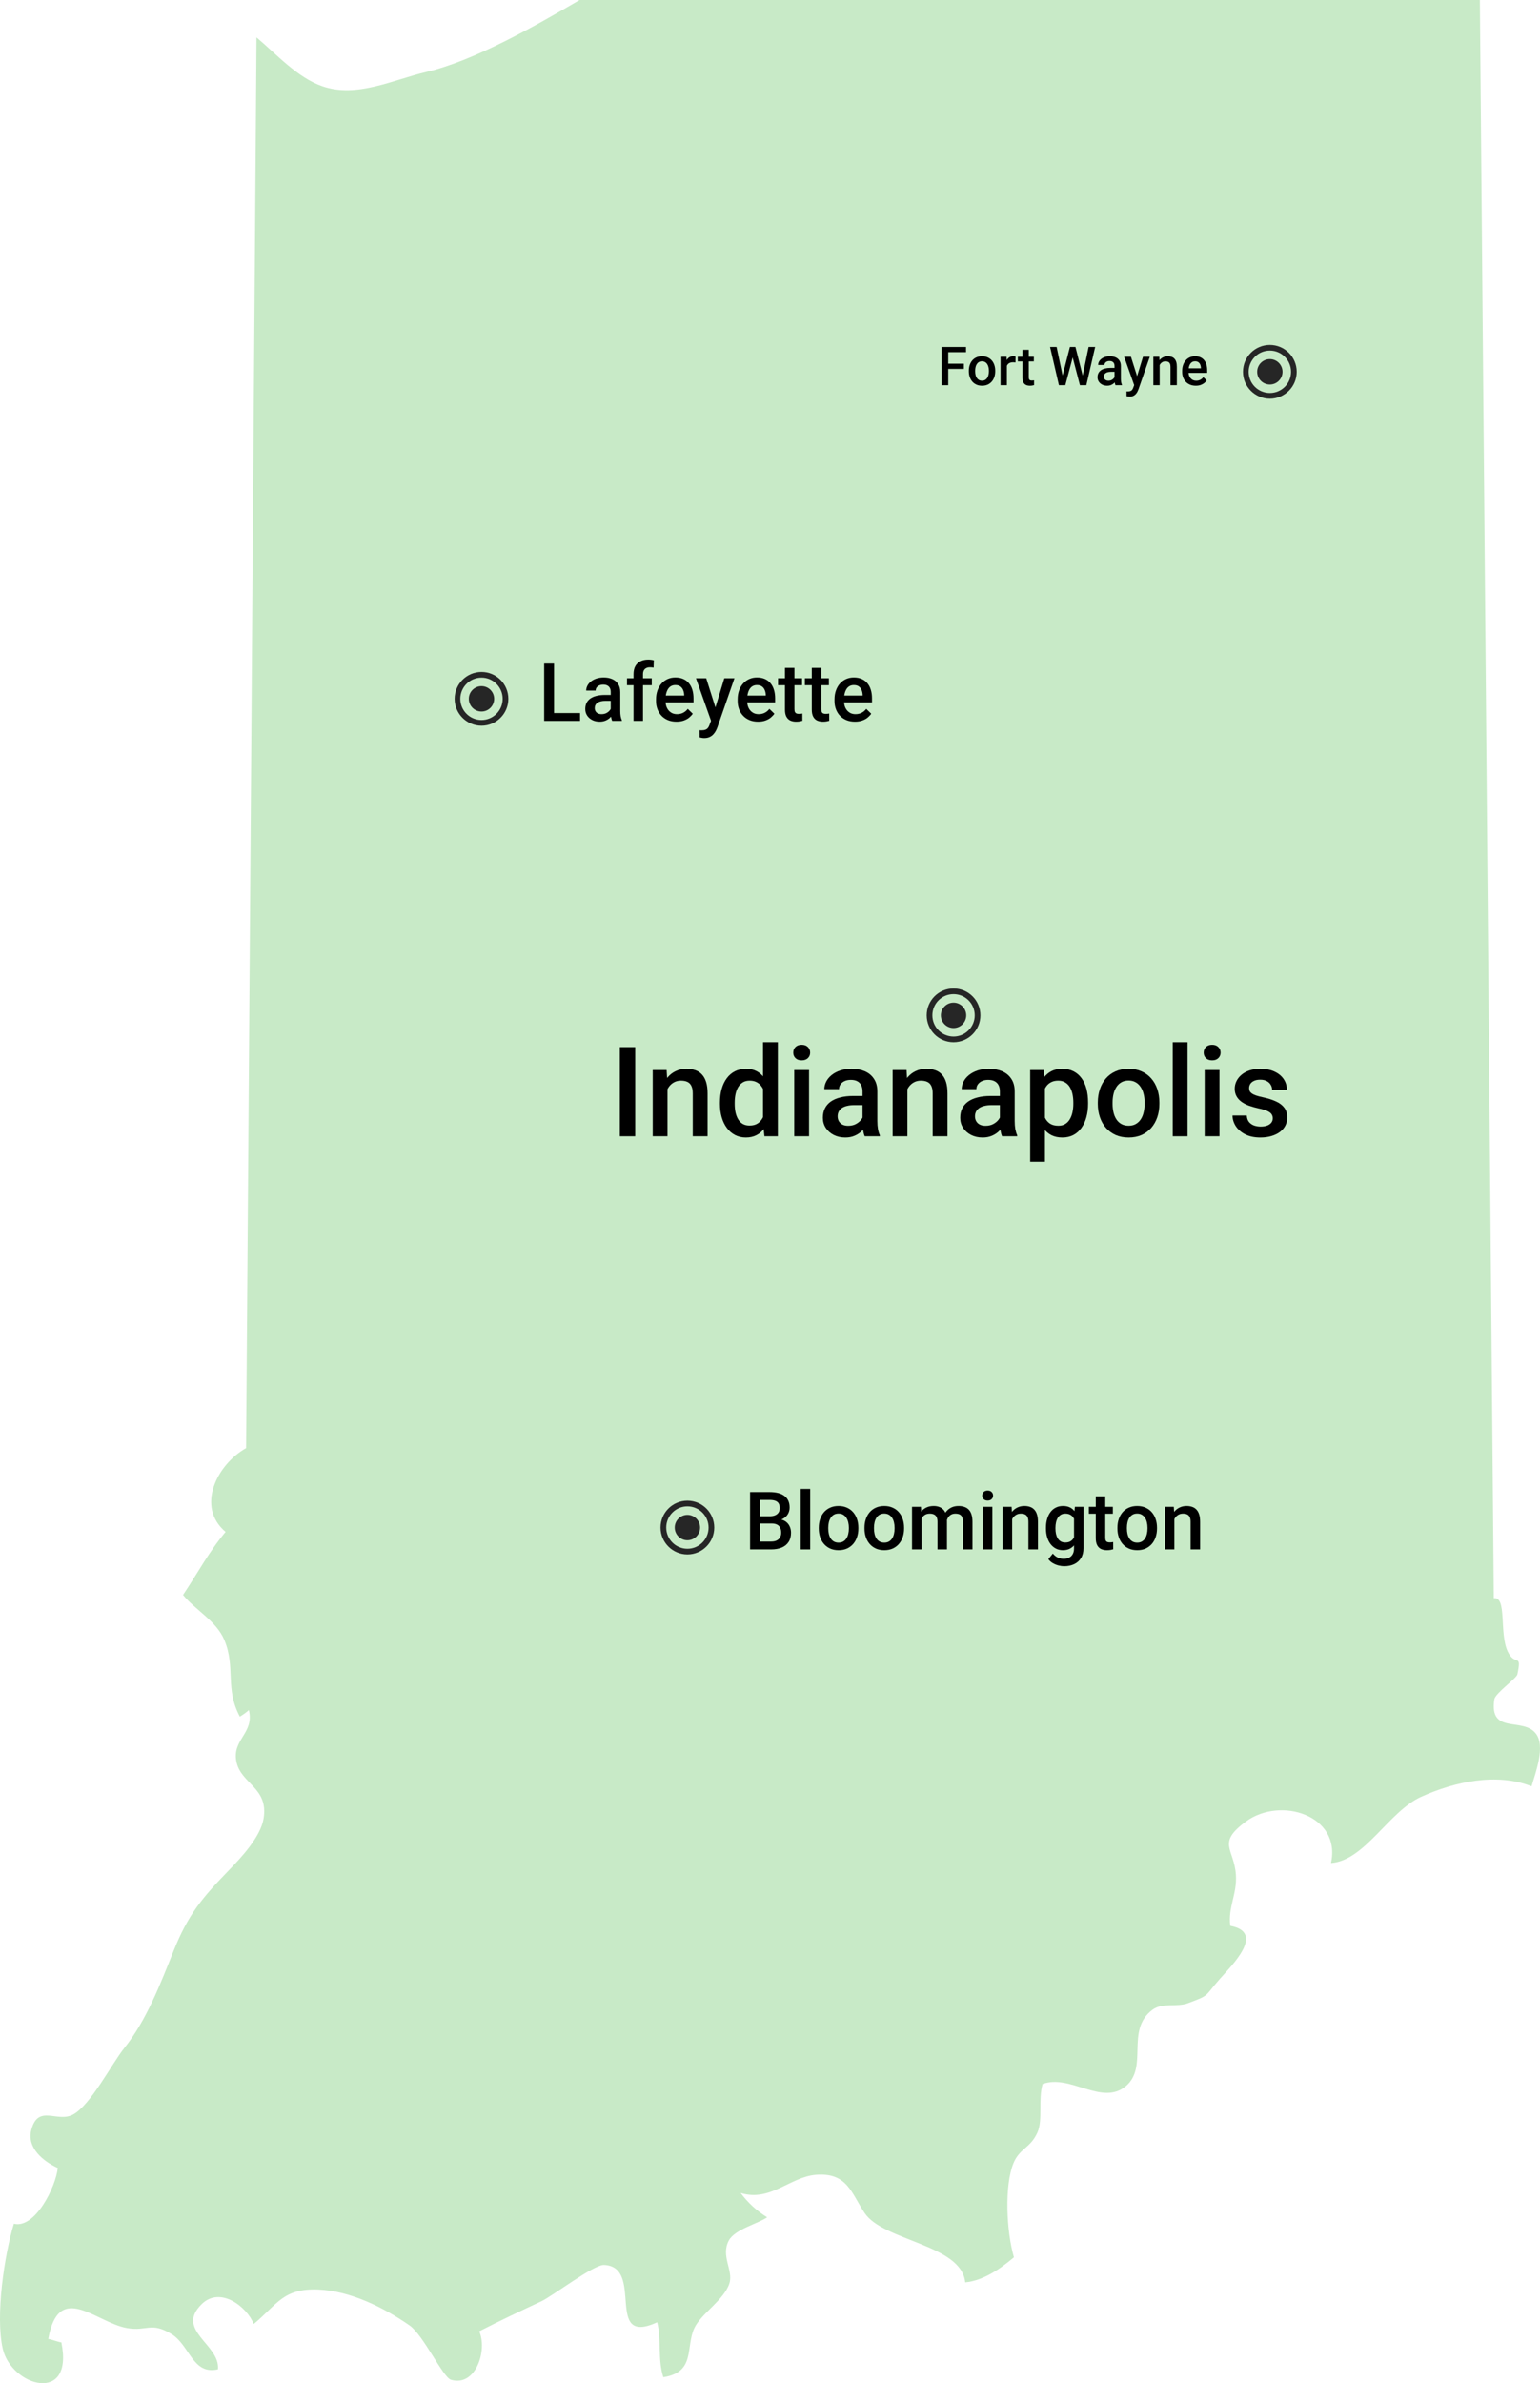 <svg width="172" height="266" viewBox="0 0 172 266" fill="none" xmlns="http://www.w3.org/2000/svg">
<g clip-path="url(#clip0_1266_1675)">
<path d="M28.648 4.173C30.902 6.068 33.204 8.66 36.006 9.629C39.857 10.964 43.944 8.888 47.589 8.038C52.949 6.798 59.816 2.874 64.732 0H165.284L166.839 178.383C168.336 178.185 167.425 182.277 168.392 184.333C169.221 186.087 169.998 184.383 169.47 186.89C169.375 187.335 167.001 188.99 166.898 189.675C166.302 193.651 170.066 191.625 171.525 193.48C172.638 194.888 171.503 197.857 171.054 199.379C167.211 197.849 162.497 198.845 158.715 200.559C155.107 202.195 152.418 207.696 148.659 207.942C149.816 202.617 143.022 200.488 139.174 203.299C135.837 205.738 137.841 206.32 138.035 209.261C138.177 211.418 137.145 212.852 137.405 214.95C141.364 215.691 137.604 219.335 136.254 220.865C134.463 222.891 135.18 222.665 132.66 223.596C131.401 224.058 129.828 223.492 128.715 224.324C125.648 226.612 128.329 230.708 125.713 232.87C123.049 235.068 119.525 231.465 116.442 232.61C115.943 234.409 116.48 236.645 115.877 237.999C115.086 239.784 113.883 239.774 113.198 241.43C112.168 243.899 112.396 249.064 113.243 251.95C111.679 253.274 109.81 254.555 107.801 254.747C107.396 250.512 98.671 250.153 96.563 246.999C95.084 244.791 94.64 242.469 91.138 242.74C88.232 242.966 86.045 245.797 82.718 244.767C83.516 245.847 84.533 246.78 85.679 247.485C84.69 248.188 82.066 248.821 81.397 250.08C80.476 251.799 81.912 253.403 81.473 254.835C80.908 256.69 78.3 258.241 77.552 259.845C76.555 261.983 77.707 264.783 74.086 265.335C73.445 263.397 73.884 261.152 73.402 259.204C67.4 261.944 72.043 253.004 67.466 252.805C66.31 252.753 61.733 256.268 60.46 256.861C58.193 257.92 55.871 259.008 53.523 260.211C54.467 262.328 53.136 266.446 50.367 265.621C49.469 265.355 47.287 260.635 45.747 259.559C42.834 257.528 39.104 255.706 35.58 255.553C31.617 255.387 30.998 257.185 28.34 259.398C27.561 257.433 24.583 255.164 22.528 257.177C19.528 260.113 24.611 261.678 24.341 264.456C21.492 265.114 21.217 261.767 19.139 260.507C16.857 259.117 16.415 260.246 14.179 259.85C10.727 259.24 6.559 254.529 5.39 261.067C5.751 261.109 6.39 261.377 6.854 261.451C8.283 268.397 1.285 266.361 0.313 262.18C-0.541 258.502 0.502 251.604 1.552 248.203C3.91 248.79 6.228 244.117 6.451 241.984C4.824 241.234 2.964 239.731 3.501 237.714C4.274 234.826 6.378 236.963 8.152 236.02C10.127 234.963 12.444 230.391 13.898 228.575C16.363 225.492 17.922 221.418 19.372 217.791C21 213.709 22.547 211.857 25.573 208.74C26.91 207.362 29.114 205.028 29.443 202.965C30.003 199.508 26.903 199.119 26.401 196.621C25.903 194.14 28.431 193.455 27.796 190.872C27.503 191.141 27.123 191.404 26.787 191.601C25.103 188.468 26.337 186.11 25.06 183.06C24.163 180.915 21.81 179.701 20.442 178.021C22.106 175.535 23.33 173.208 25.194 170.983C21.881 168.197 24.201 163.477 27.486 161.63L28.648 4.173Z" fill="#C8EAC7"/>
<path d="M78.19 170.5C78.19 171.282 77.556 171.916 76.774 171.916C75.993 171.916 75.359 171.282 75.359 170.5C75.359 169.718 75.993 169.084 76.774 169.084C77.556 169.084 78.19 169.718 78.19 170.5Z" fill="#262626"/>
<path fill-rule="evenodd" clip-rule="evenodd" d="M76.774 172.866C78.081 172.866 79.14 171.807 79.14 170.5C79.14 169.193 78.081 168.134 76.774 168.134C75.468 168.134 74.409 169.193 74.409 170.5C74.409 171.807 75.468 172.866 76.774 172.866ZM76.774 173.5C78.431 173.5 79.774 172.157 79.774 170.5C79.774 168.843 78.431 167.5 76.774 167.5C75.118 167.5 73.774 168.843 73.774 170.5C73.774 172.157 75.118 173.5 76.774 173.5Z" fill="#262626"/>
<path d="M131.161 169.197V172.937H130.102V168.182H131.099L131.161 169.197ZM130.972 170.383L130.629 170.379C130.632 170.042 130.679 169.733 130.77 169.452C130.863 169.17 130.992 168.929 131.156 168.727C131.323 168.524 131.522 168.369 131.754 168.261C131.985 168.149 132.243 168.094 132.527 168.094C132.756 168.094 132.962 168.126 133.147 168.19C133.334 168.252 133.494 168.353 133.626 168.494C133.761 168.634 133.863 168.817 133.934 169.043C134.004 169.266 134.039 169.54 134.039 169.865V172.937H132.976V169.86C132.976 169.632 132.942 169.452 132.875 169.32C132.81 169.185 132.715 169.09 132.589 169.034C132.466 168.976 132.312 168.946 132.127 168.946C131.946 168.946 131.783 168.984 131.64 169.061C131.496 169.137 131.375 169.241 131.275 169.373C131.178 169.504 131.104 169.657 131.051 169.83C130.998 170.002 130.972 170.187 130.972 170.383Z" fill="black"/>
<path d="M124.802 170.612V170.511C124.802 170.168 124.852 169.85 124.951 169.557C125.051 169.261 125.194 169.005 125.382 168.788C125.572 168.568 125.804 168.398 126.076 168.278C126.352 168.155 126.662 168.094 127.008 168.094C127.356 168.094 127.667 168.155 127.939 168.278C128.215 168.398 128.448 168.568 128.638 168.788C128.829 169.005 128.974 169.261 129.073 169.557C129.173 169.85 129.223 170.168 129.223 170.511V170.612C129.223 170.955 129.173 171.272 129.073 171.565C128.974 171.858 128.829 172.115 128.638 172.334C128.448 172.551 128.216 172.721 127.944 172.844C127.671 172.964 127.362 173.024 127.017 173.024C126.668 173.024 126.356 172.964 126.081 172.844C125.808 172.721 125.577 172.551 125.386 172.334C125.196 172.115 125.051 171.858 124.951 171.565C124.852 171.272 124.802 170.955 124.802 170.612ZM125.861 170.511V170.612C125.861 170.826 125.883 171.028 125.927 171.218C125.971 171.409 126.04 171.576 126.133 171.719C126.227 171.863 126.347 171.976 126.494 172.058C126.64 172.14 126.814 172.181 127.017 172.181C127.213 172.181 127.383 172.14 127.526 172.058C127.673 171.976 127.793 171.863 127.887 171.719C127.98 171.576 128.049 171.409 128.093 171.218C128.14 171.028 128.164 170.826 128.164 170.612V170.511C128.164 170.3 128.14 170.101 128.093 169.913C128.049 169.723 127.979 169.554 127.882 169.408C127.789 169.261 127.668 169.147 127.522 169.065C127.378 168.98 127.207 168.938 127.008 168.938C126.809 168.938 126.636 168.98 126.489 169.065C126.346 169.147 126.227 169.261 126.133 169.408C126.04 169.554 125.971 169.723 125.927 169.913C125.883 170.101 125.861 170.3 125.861 170.511Z" fill="black"/>
<path d="M124.292 168.182V168.955H121.611V168.182H124.292ZM122.385 167.017H123.444V171.623C123.444 171.769 123.464 171.882 123.505 171.961C123.549 172.037 123.609 172.088 123.686 172.115C123.762 172.141 123.851 172.154 123.954 172.154C124.027 172.154 124.097 172.15 124.165 172.141C124.232 172.132 124.286 172.124 124.327 172.115L124.332 172.923C124.244 172.95 124.141 172.973 124.024 172.994C123.91 173.014 123.778 173.024 123.628 173.024C123.385 173.024 123.17 172.982 122.982 172.897C122.795 172.809 122.648 172.667 122.543 172.471C122.438 172.274 122.385 172.014 122.385 171.688V167.017Z" fill="black"/>
<path d="M120.051 168.182H121.014V172.805C121.014 173.232 120.923 173.596 120.741 173.895C120.56 174.193 120.306 174.42 119.981 174.576C119.656 174.734 119.279 174.813 118.852 174.813C118.67 174.813 118.468 174.787 118.245 174.734C118.025 174.681 117.812 174.596 117.604 174.479C117.398 174.365 117.227 174.214 117.089 174.026L117.586 173.402C117.756 173.604 117.943 173.752 118.148 173.846C118.354 173.94 118.569 173.987 118.794 173.987C119.038 173.987 119.244 173.941 119.414 173.851C119.587 173.763 119.72 173.632 119.814 173.459C119.908 173.287 119.955 173.076 119.955 172.827V169.258L120.051 168.182ZM116.821 170.612V170.52C116.821 170.159 116.865 169.831 116.953 169.535C117.041 169.236 117.167 168.98 117.331 168.766C117.495 168.549 117.694 168.384 117.929 168.27C118.163 168.152 118.428 168.094 118.724 168.094C119.032 168.094 119.294 168.149 119.511 168.261C119.73 168.372 119.914 168.532 120.06 168.74C120.207 168.945 120.321 169.191 120.403 169.478C120.488 169.762 120.551 170.079 120.592 170.427V170.722C120.554 171.062 120.489 171.372 120.398 171.653C120.308 171.935 120.188 172.178 120.038 172.383C119.889 172.588 119.704 172.746 119.484 172.857C119.268 172.969 119.011 173.024 118.715 173.024C118.425 173.024 118.163 172.964 117.929 172.844C117.697 172.724 117.498 172.556 117.331 172.339C117.167 172.122 117.041 171.867 116.953 171.574C116.865 171.278 116.821 170.958 116.821 170.612ZM117.88 170.52V170.612C117.88 170.829 117.901 171.031 117.942 171.218C117.986 171.406 118.052 171.571 118.14 171.715C118.23 171.855 118.345 171.967 118.482 172.049C118.623 172.128 118.789 172.167 118.979 172.167C119.228 172.167 119.432 172.115 119.59 172.009C119.751 171.904 119.874 171.762 119.959 171.583C120.047 171.401 120.108 171.199 120.144 170.977V170.181C120.126 170.008 120.089 169.847 120.034 169.698C119.981 169.548 119.909 169.418 119.818 169.307C119.728 169.192 119.613 169.104 119.476 169.043C119.338 168.979 119.175 168.946 118.988 168.946C118.797 168.946 118.632 168.987 118.491 169.069C118.351 169.151 118.235 169.264 118.144 169.408C118.056 169.551 117.99 169.718 117.946 169.909C117.902 170.099 117.88 170.303 117.88 170.52Z" fill="black"/>
<path d="M113.046 169.197V172.937H111.987V168.182H112.985L113.046 169.197ZM112.857 170.383L112.515 170.379C112.518 170.042 112.564 169.733 112.655 169.452C112.749 169.17 112.878 168.929 113.042 168.727C113.209 168.524 113.408 168.369 113.64 168.261C113.871 168.149 114.129 168.094 114.413 168.094C114.642 168.094 114.848 168.126 115.033 168.19C115.22 168.252 115.38 168.353 115.512 168.494C115.646 168.634 115.749 168.817 115.819 169.043C115.89 169.266 115.925 169.54 115.925 169.865V172.937H114.861V169.86C114.861 169.632 114.828 169.452 114.76 169.32C114.696 169.185 114.601 169.09 114.475 169.034C114.352 168.976 114.198 168.946 114.013 168.946C113.832 168.946 113.669 168.984 113.525 169.061C113.382 169.137 113.26 169.241 113.161 169.373C113.064 169.504 112.989 169.657 112.937 169.83C112.884 170.002 112.857 170.187 112.857 170.383Z" fill="black"/>
<path d="M110.836 168.182V172.937H109.772V168.182H110.836ZM109.702 166.934C109.702 166.772 109.755 166.639 109.86 166.534C109.969 166.425 110.118 166.371 110.309 166.371C110.496 166.371 110.644 166.425 110.752 166.534C110.861 166.639 110.915 166.772 110.915 166.934C110.915 167.092 110.861 167.224 110.752 167.329C110.644 167.435 110.496 167.487 110.309 167.487C110.118 167.487 109.969 167.435 109.86 167.329C109.755 167.224 109.702 167.092 109.702 166.934Z" fill="black"/>
<path d="M102.921 169.148V172.937H101.862V168.182H102.86L102.921 169.148ZM102.75 170.383L102.39 170.379C102.39 170.051 102.431 169.748 102.513 169.469C102.595 169.191 102.715 168.949 102.873 168.744C103.031 168.536 103.228 168.376 103.462 168.265C103.699 168.151 103.973 168.094 104.284 168.094C104.5 168.094 104.698 168.126 104.877 168.19C105.059 168.252 105.215 168.35 105.347 168.485C105.482 168.62 105.584 168.792 105.655 169.003C105.728 169.214 105.765 169.469 105.765 169.768V172.937H104.706V169.86C104.706 169.629 104.67 169.447 104.6 169.315C104.533 169.184 104.435 169.09 104.306 169.034C104.18 168.976 104.029 168.946 103.853 168.946C103.654 168.946 103.484 168.984 103.343 169.061C103.206 169.137 103.093 169.241 103.005 169.373C102.917 169.504 102.853 169.657 102.812 169.83C102.771 170.002 102.75 170.187 102.75 170.383ZM105.699 170.102L105.202 170.212C105.202 169.925 105.242 169.654 105.321 169.399C105.403 169.141 105.521 168.916 105.677 168.722C105.835 168.526 106.03 168.372 106.261 168.261C106.493 168.149 106.758 168.094 107.057 168.094C107.3 168.094 107.517 168.127 107.707 168.195C107.9 168.259 108.064 168.362 108.199 168.502C108.334 168.643 108.437 168.826 108.507 169.052C108.577 169.274 108.612 169.544 108.612 169.86V172.937H107.549V169.856C107.549 169.616 107.514 169.43 107.443 169.298C107.376 169.166 107.279 169.075 107.153 169.025C107.027 168.973 106.876 168.946 106.701 168.946C106.537 168.946 106.392 168.977 106.266 169.039C106.143 169.097 106.039 169.181 105.954 169.289C105.869 169.395 105.804 169.516 105.76 169.654C105.719 169.792 105.699 169.941 105.699 170.102Z" fill="black"/>
<path d="M96.554 170.612V170.511C96.554 170.168 96.603 169.85 96.703 169.557C96.803 169.261 96.946 169.005 97.134 168.788C97.324 168.568 97.556 168.398 97.828 168.278C98.103 168.155 98.414 168.094 98.76 168.094C99.108 168.094 99.419 168.155 99.691 168.278C99.967 168.398 100.2 168.568 100.39 168.788C100.581 169.005 100.726 169.261 100.825 169.557C100.925 169.85 100.975 170.168 100.975 170.511V170.612C100.975 170.955 100.925 171.272 100.825 171.565C100.726 171.858 100.581 172.115 100.39 172.334C100.2 172.551 99.968 172.721 99.696 172.844C99.423 172.964 99.114 173.024 98.769 173.024C98.42 173.024 98.108 172.964 97.832 172.844C97.56 172.721 97.329 172.551 97.138 172.334C96.948 172.115 96.803 171.858 96.703 171.565C96.603 171.272 96.554 170.955 96.554 170.612ZM97.613 170.511V170.612C97.613 170.826 97.635 171.028 97.679 171.218C97.723 171.409 97.791 171.576 97.885 171.719C97.979 171.863 98.099 171.976 98.246 172.058C98.392 172.14 98.566 172.181 98.769 172.181C98.965 172.181 99.135 172.14 99.278 172.058C99.425 171.976 99.545 171.863 99.639 171.719C99.732 171.576 99.801 171.409 99.845 171.218C99.892 171.028 99.915 170.826 99.915 170.612V170.511C99.915 170.3 99.892 170.101 99.845 169.913C99.801 169.723 99.731 169.554 99.634 169.408C99.54 169.261 99.42 169.147 99.274 169.065C99.13 168.98 98.959 168.938 98.76 168.938C98.561 168.938 98.388 168.98 98.241 169.065C98.098 169.147 97.979 169.261 97.885 169.408C97.791 169.554 97.723 169.723 97.679 169.913C97.635 170.101 97.613 170.3 97.613 170.511Z" fill="black"/>
<path d="M91.447 170.612V170.511C91.447 170.168 91.497 169.85 91.597 169.557C91.696 169.261 91.84 169.005 92.027 168.788C92.218 168.568 92.449 168.398 92.722 168.278C92.997 168.155 93.308 168.094 93.653 168.094C94.002 168.094 94.312 168.155 94.585 168.278C94.86 168.398 95.093 168.568 95.284 168.788C95.474 169.005 95.619 169.261 95.719 169.557C95.818 169.85 95.868 170.168 95.868 170.511V170.612C95.868 170.955 95.818 171.272 95.719 171.565C95.619 171.858 95.474 172.115 95.284 172.334C95.093 172.551 94.862 172.721 94.589 172.844C94.317 172.964 94.008 173.024 93.662 173.024C93.314 173.024 93.001 172.964 92.726 172.844C92.454 172.721 92.222 172.551 92.032 172.334C91.841 172.115 91.696 171.858 91.597 171.565C91.497 171.272 91.447 170.955 91.447 170.612ZM92.506 170.511V170.612C92.506 170.826 92.528 171.028 92.572 171.218C92.616 171.409 92.685 171.576 92.779 171.719C92.873 171.863 92.993 171.976 93.139 172.058C93.286 172.14 93.46 172.181 93.662 172.181C93.858 172.181 94.028 172.14 94.172 172.058C94.318 171.976 94.439 171.863 94.532 171.719C94.626 171.576 94.695 171.409 94.739 171.218C94.786 171.028 94.809 170.826 94.809 170.612V170.511C94.809 170.3 94.786 170.101 94.739 169.913C94.695 169.723 94.624 169.554 94.528 169.408C94.434 169.261 94.314 169.147 94.168 169.065C94.024 168.98 93.853 168.938 93.653 168.938C93.454 168.938 93.281 168.98 93.135 169.065C92.991 169.147 92.873 169.261 92.779 169.408C92.685 169.554 92.616 169.723 92.572 169.913C92.528 170.101 92.506 170.3 92.506 170.511Z" fill="black"/>
<path d="M90.489 166.187V172.937H89.426V166.187H90.489Z" fill="black"/>
<path d="M86.174 170.045H84.543L84.535 169.241H85.959C86.199 169.241 86.402 169.206 86.569 169.135C86.739 169.062 86.868 168.958 86.956 168.823C87.044 168.686 87.088 168.52 87.088 168.327C87.088 168.113 87.047 167.938 86.965 167.804C86.883 167.669 86.757 167.571 86.587 167.509C86.42 167.448 86.206 167.417 85.945 167.417H84.877V172.937H83.774V166.538H85.945C86.297 166.538 86.61 166.572 86.886 166.639C87.164 166.707 87.4 166.812 87.593 166.956C87.79 167.096 87.938 167.275 88.037 167.492C88.14 167.708 88.191 167.966 88.191 168.265C88.191 168.529 88.128 168.771 88.002 168.99C87.876 169.207 87.69 169.384 87.444 169.522C87.198 169.66 86.892 169.742 86.525 169.768L86.174 170.045ZM86.126 172.937H84.196L84.693 172.062H86.126C86.374 172.062 86.582 172.021 86.749 171.939C86.916 171.854 87.041 171.738 87.123 171.592C87.208 171.442 87.251 171.268 87.251 171.069C87.251 170.861 87.214 170.681 87.141 170.528C87.067 170.373 86.952 170.254 86.793 170.172C86.635 170.087 86.429 170.045 86.174 170.045H84.935L84.943 169.241H86.556L86.807 169.544C87.158 169.556 87.447 169.633 87.672 169.777C87.901 169.92 88.071 170.106 88.182 170.335C88.293 170.563 88.349 170.81 88.349 171.073C88.349 171.48 88.26 171.822 88.081 172.097C87.905 172.373 87.652 172.582 87.321 172.726C86.99 172.866 86.591 172.937 86.126 172.937Z" fill="black"/>
<path d="M55.192 78C55.192 78.782 54.559 79.416 53.777 79.416C52.995 79.416 52.361 78.782 52.361 78C52.361 77.218 52.995 76.585 53.777 76.585C54.559 76.585 55.192 77.218 55.192 78Z" fill="#262626"/>
<path fill-rule="evenodd" clip-rule="evenodd" d="M53.777 80.366C55.083 80.366 56.142 79.307 56.142 78C56.142 76.693 55.083 75.634 53.777 75.634C52.47 75.634 51.411 76.693 51.411 78C51.411 79.307 52.47 80.366 53.777 80.366ZM53.777 81C55.434 81 56.777 79.657 56.777 78C56.777 76.343 55.434 75 53.777 75C52.12 75 50.777 76.343 50.777 78C50.777 79.657 52.12 81 53.777 81Z" fill="#262626"/>
<path d="M95.489 80.549C95.138 80.549 94.82 80.492 94.536 80.377C94.254 80.26 94.014 80.098 93.815 79.89C93.619 79.682 93.468 79.437 93.362 79.156C93.257 78.874 93.204 78.571 93.204 78.246V78.07C93.204 77.698 93.258 77.361 93.367 77.06C93.475 76.758 93.626 76.5 93.819 76.286C94.013 76.069 94.241 75.904 94.505 75.79C94.769 75.675 95.054 75.618 95.362 75.618C95.702 75.618 95.999 75.675 96.254 75.79C96.509 75.904 96.72 76.065 96.887 76.273C97.057 76.478 97.183 76.723 97.265 77.007C97.35 77.291 97.392 77.605 97.392 77.947V78.4H93.718V77.64H96.346V77.556C96.34 77.366 96.302 77.187 96.232 77.02C96.165 76.853 96.061 76.718 95.92 76.616C95.779 76.513 95.592 76.462 95.357 76.462C95.182 76.462 95.025 76.5 94.887 76.576C94.752 76.649 94.64 76.756 94.549 76.897C94.458 77.038 94.388 77.207 94.338 77.407C94.291 77.603 94.267 77.824 94.267 78.07V78.246C94.267 78.454 94.295 78.647 94.351 78.826C94.41 79.002 94.495 79.156 94.606 79.288C94.717 79.419 94.852 79.523 95.01 79.6C95.168 79.673 95.349 79.71 95.551 79.71C95.806 79.71 96.033 79.658 96.232 79.556C96.431 79.453 96.604 79.308 96.75 79.121L97.308 79.661C97.206 79.811 97.073 79.954 96.909 80.092C96.745 80.227 96.544 80.336 96.307 80.421C96.072 80.506 95.8 80.549 95.489 80.549Z" fill="black"/>
<path d="M92.576 75.706V76.48H89.895V75.706H92.576ZM90.668 74.541H91.728V79.147C91.728 79.293 91.748 79.406 91.789 79.485C91.833 79.561 91.893 79.613 91.969 79.639C92.045 79.665 92.135 79.679 92.237 79.679C92.311 79.679 92.381 79.674 92.448 79.665C92.516 79.657 92.57 79.648 92.611 79.639L92.615 80.448C92.527 80.474 92.425 80.498 92.308 80.518C92.193 80.539 92.061 80.549 91.912 80.549C91.669 80.549 91.454 80.506 91.266 80.421C91.079 80.334 90.932 80.191 90.827 79.995C90.721 79.799 90.668 79.538 90.668 79.213V74.541Z" fill="black"/>
<path d="M89.579 75.706V76.48H86.898V75.706H89.579ZM87.671 74.541H88.73V79.147C88.73 79.293 88.751 79.406 88.792 79.485C88.836 79.561 88.896 79.613 88.972 79.639C89.048 79.665 89.138 79.679 89.24 79.679C89.313 79.679 89.384 79.674 89.451 79.665C89.519 79.657 89.573 79.648 89.614 79.639L89.618 80.448C89.53 80.474 89.428 80.498 89.311 80.518C89.196 80.539 89.064 80.549 88.915 80.549C88.672 80.549 88.457 80.506 88.269 80.421C88.082 80.334 87.935 80.191 87.829 79.995C87.724 79.799 87.671 79.538 87.671 79.213V74.541Z" fill="black"/>
<path d="M84.67 80.549C84.318 80.549 84 80.492 83.716 80.377C83.435 80.26 83.195 80.098 82.996 79.89C82.799 79.682 82.648 79.437 82.543 79.156C82.437 78.874 82.385 78.571 82.385 78.246V78.07C82.385 77.698 82.439 77.361 82.547 77.06C82.656 76.758 82.807 76.5 83 76.286C83.193 76.069 83.422 75.904 83.686 75.79C83.949 75.675 84.235 75.618 84.542 75.618C84.882 75.618 85.18 75.675 85.434 75.79C85.689 75.904 85.9 76.065 86.067 76.273C86.237 76.478 86.363 76.723 86.445 77.007C86.53 77.291 86.573 77.605 86.573 77.947V78.4H82.899V77.64H85.527V77.556C85.521 77.366 85.483 77.187 85.412 77.02C85.345 76.853 85.241 76.718 85.1 76.616C84.96 76.513 84.772 76.462 84.538 76.462C84.362 76.462 84.206 76.5 84.068 76.576C83.933 76.649 83.82 76.756 83.729 76.897C83.639 77.038 83.568 77.207 83.519 77.407C83.472 77.603 83.448 77.824 83.448 78.07V78.246C83.448 78.454 83.476 78.647 83.532 78.826C83.59 79.002 83.675 79.156 83.787 79.288C83.898 79.419 84.033 79.523 84.191 79.6C84.349 79.673 84.529 79.71 84.731 79.71C84.986 79.71 85.213 79.658 85.412 79.556C85.612 79.453 85.785 79.308 85.931 79.121L86.489 79.661C86.387 79.811 86.253 79.954 86.089 80.092C85.925 80.227 85.725 80.336 85.487 80.421C85.253 80.506 84.98 80.549 84.67 80.549Z" fill="black"/>
<path d="M79.603 79.942L80.895 75.706H82.029L80.121 81.186C80.078 81.303 80.02 81.431 79.95 81.568C79.88 81.706 79.787 81.836 79.673 81.96C79.562 82.085 79.423 82.186 79.256 82.263C79.089 82.342 78.887 82.381 78.649 82.381C78.556 82.381 78.465 82.373 78.377 82.355C78.292 82.34 78.211 82.324 78.135 82.307L78.131 81.498C78.16 81.501 78.195 81.504 78.236 81.507C78.28 81.51 78.315 81.511 78.342 81.511C78.517 81.511 78.664 81.489 78.781 81.445C78.898 81.404 78.994 81.337 79.067 81.243C79.143 81.149 79.207 81.023 79.26 80.865L79.603 79.942ZM78.874 75.706L80.003 79.266L80.192 80.382L79.458 80.571L77.731 75.706H78.874Z" fill="black"/>
<path d="M75.556 80.549C75.204 80.549 74.886 80.492 74.602 80.377C74.321 80.26 74.081 80.098 73.881 79.89C73.685 79.682 73.534 79.437 73.429 79.156C73.323 78.874 73.27 78.571 73.27 78.246V78.07C73.27 77.698 73.325 77.361 73.433 77.06C73.541 76.758 73.692 76.5 73.886 76.286C74.079 76.069 74.308 75.904 74.571 75.79C74.835 75.675 75.121 75.618 75.428 75.618C75.768 75.618 76.065 75.675 76.32 75.79C76.575 75.904 76.786 76.065 76.953 76.273C77.123 76.478 77.249 76.723 77.331 77.007C77.416 77.291 77.458 77.605 77.458 77.947V78.4H73.785V77.64H76.412V77.556C76.407 77.366 76.369 77.187 76.298 77.02C76.231 76.853 76.127 76.718 75.986 76.616C75.846 76.513 75.658 76.462 75.424 76.462C75.248 76.462 75.091 76.5 74.954 76.576C74.819 76.649 74.706 76.756 74.615 76.897C74.524 77.038 74.454 77.207 74.404 77.407C74.357 77.603 74.334 77.824 74.334 78.07V78.246C74.334 78.454 74.362 78.647 74.417 78.826C74.476 79.002 74.561 79.156 74.672 79.288C74.784 79.419 74.918 79.523 75.077 79.6C75.235 79.673 75.415 79.71 75.617 79.71C75.872 79.71 76.099 79.658 76.298 79.556C76.498 79.453 76.67 79.308 76.817 79.121L77.375 79.661C77.272 79.811 77.139 79.954 76.975 80.092C76.811 80.227 76.61 80.336 76.373 80.421C76.139 80.506 75.866 80.549 75.556 80.549Z" fill="black"/>
<path d="M71.816 80.461H70.757V75.249C70.757 74.894 70.823 74.597 70.954 74.357C71.089 74.114 71.281 73.931 71.53 73.808C71.779 73.682 72.074 73.619 72.413 73.619C72.519 73.619 72.623 73.626 72.725 73.641C72.828 73.652 72.928 73.671 73.024 73.698L72.998 74.515C72.939 74.501 72.875 74.49 72.805 74.484C72.737 74.478 72.664 74.476 72.585 74.476C72.424 74.476 72.285 74.506 72.167 74.568C72.053 74.626 71.965 74.713 71.904 74.827C71.845 74.941 71.816 75.082 71.816 75.249V80.461ZM72.796 75.706V76.48H70.027V75.706H72.796Z" fill="black"/>
<path d="M68.212 79.507V77.24C68.212 77.07 68.182 76.923 68.12 76.8C68.058 76.677 67.965 76.582 67.839 76.515C67.716 76.447 67.561 76.414 67.373 76.414C67.2 76.414 67.051 76.443 66.925 76.501C66.799 76.56 66.701 76.639 66.63 76.739C66.56 76.838 66.525 76.951 66.525 77.077H65.47C65.47 76.89 65.516 76.708 65.606 76.532C65.697 76.356 65.829 76.2 66.002 76.062C66.175 75.924 66.381 75.816 66.621 75.737C66.862 75.658 67.131 75.618 67.43 75.618C67.787 75.618 68.104 75.678 68.379 75.798C68.658 75.918 68.876 76.1 69.034 76.343C69.195 76.584 69.276 76.885 69.276 77.249V79.362C69.276 79.579 69.29 79.774 69.32 79.947C69.352 80.117 69.397 80.265 69.456 80.391V80.461H68.371C68.321 80.347 68.281 80.202 68.252 80.026C68.225 79.847 68.212 79.674 68.212 79.507ZM68.366 77.569L68.375 78.224H67.615C67.418 78.224 67.246 78.243 67.096 78.281C66.947 78.316 66.822 78.369 66.723 78.439C66.623 78.51 66.548 78.595 66.499 78.694C66.449 78.794 66.424 78.907 66.424 79.033C66.424 79.159 66.453 79.274 66.512 79.38C66.57 79.482 66.655 79.563 66.766 79.622C66.881 79.68 67.019 79.71 67.18 79.71C67.396 79.71 67.585 79.665 67.746 79.578C67.911 79.487 68.04 79.377 68.133 79.248C68.227 79.116 68.277 78.992 68.283 78.874L68.625 79.345C68.59 79.465 68.53 79.594 68.445 79.731C68.36 79.869 68.249 80.001 68.111 80.127C67.977 80.25 67.814 80.351 67.624 80.43C67.436 80.509 67.219 80.549 66.973 80.549C66.662 80.549 66.386 80.487 66.142 80.364C65.899 80.238 65.709 80.07 65.571 79.859C65.433 79.645 65.365 79.403 65.365 79.134C65.365 78.882 65.412 78.659 65.505 78.466C65.602 78.269 65.743 78.106 65.927 77.974C66.115 77.842 66.343 77.742 66.613 77.675C66.882 77.605 67.19 77.569 67.536 77.569H68.366Z" fill="black"/>
<path d="M64.785 79.586V80.461H61.572V79.586H64.785ZM61.88 74.062V80.461H60.777V74.062H61.88Z" fill="black"/>
<path d="M133.559 43.051C133.324 43.051 133.112 43.013 132.923 42.937C132.735 42.859 132.575 42.751 132.442 42.612C132.312 42.473 132.211 42.31 132.141 42.123C132.07 41.935 132.035 41.733 132.035 41.516V41.399C132.035 41.151 132.071 40.926 132.144 40.725C132.216 40.524 132.316 40.352 132.445 40.209C132.574 40.065 132.727 39.955 132.902 39.878C133.078 39.802 133.269 39.764 133.474 39.764C133.7 39.764 133.898 39.802 134.068 39.878C134.238 39.955 134.379 40.062 134.49 40.201C134.604 40.337 134.688 40.501 134.742 40.69C134.799 40.879 134.827 41.088 134.827 41.317V41.619H132.378V41.112H134.13V41.056C134.126 40.929 134.101 40.81 134.054 40.699C134.009 40.587 133.939 40.498 133.846 40.429C133.752 40.361 133.627 40.327 133.471 40.327C133.354 40.327 133.249 40.352 133.157 40.403C133.067 40.452 132.992 40.523 132.932 40.617C132.871 40.71 132.824 40.824 132.791 40.956C132.76 41.087 132.744 41.235 132.744 41.399V41.516C132.744 41.655 132.763 41.784 132.8 41.903C132.839 42.02 132.896 42.123 132.97 42.21C133.044 42.298 133.134 42.368 133.239 42.419C133.345 42.467 133.465 42.492 133.6 42.492C133.77 42.492 133.921 42.458 134.054 42.389C134.187 42.321 134.302 42.224 134.399 42.099L134.771 42.459C134.703 42.559 134.614 42.655 134.505 42.747C134.396 42.836 134.262 42.91 134.104 42.966C133.947 43.023 133.766 43.051 133.559 43.051Z" fill="black"/>
<path d="M129.521 40.499V42.993H128.815V39.823H129.48L129.521 40.499ZM129.396 41.291L129.167 41.288C129.169 41.063 129.2 40.857 129.261 40.669C129.323 40.482 129.409 40.321 129.519 40.186C129.63 40.051 129.763 39.948 129.917 39.876C130.071 39.801 130.243 39.764 130.433 39.764C130.585 39.764 130.723 39.786 130.846 39.829C130.971 39.87 131.077 39.937 131.165 40.031C131.255 40.124 131.323 40.247 131.37 40.397C131.417 40.545 131.44 40.728 131.44 40.945V42.993H130.731V40.942C130.731 40.79 130.709 40.669 130.664 40.581C130.621 40.492 130.558 40.428 130.474 40.391C130.392 40.352 130.289 40.333 130.166 40.333C130.045 40.333 129.937 40.358 129.841 40.409C129.745 40.459 129.664 40.529 129.598 40.617C129.533 40.705 129.483 40.806 129.448 40.921C129.413 41.037 129.396 41.16 129.396 41.291Z" fill="black"/>
<path d="M126.8 42.647L127.661 39.823H128.417L127.146 43.476C127.116 43.554 127.078 43.639 127.031 43.731C126.984 43.823 126.923 43.91 126.847 43.992C126.772 44.076 126.68 44.143 126.568 44.194C126.457 44.247 126.322 44.273 126.164 44.273C126.102 44.273 126.041 44.267 125.982 44.255C125.926 44.246 125.872 44.235 125.821 44.223L125.818 43.684C125.838 43.686 125.861 43.688 125.889 43.69C125.918 43.692 125.941 43.693 125.959 43.693C126.076 43.693 126.174 43.678 126.252 43.649C126.33 43.622 126.394 43.577 126.442 43.514C126.493 43.452 126.536 43.368 126.571 43.262L126.8 42.647ZM126.313 39.823L127.066 42.196L127.192 42.94L126.703 43.066L125.552 39.823H126.313Z" fill="black"/>
<path d="M124.479 42.357V40.845C124.479 40.732 124.459 40.634 124.418 40.552C124.377 40.47 124.314 40.407 124.23 40.362C124.148 40.317 124.045 40.294 123.92 40.294C123.805 40.294 123.705 40.314 123.621 40.353C123.537 40.392 123.472 40.445 123.425 40.511C123.378 40.578 123.354 40.653 123.354 40.737H122.651C122.651 40.612 122.682 40.491 122.742 40.373C122.803 40.256 122.891 40.152 123.006 40.06C123.121 39.968 123.259 39.896 123.419 39.843C123.579 39.791 123.759 39.764 123.958 39.764C124.196 39.764 124.407 39.804 124.591 39.884C124.776 39.964 124.922 40.085 125.027 40.248C125.135 40.408 125.188 40.609 125.188 40.851V42.26C125.188 42.405 125.198 42.535 125.218 42.65C125.239 42.763 125.27 42.862 125.309 42.946V42.993H124.585C124.552 42.916 124.525 42.82 124.506 42.703C124.488 42.584 124.479 42.468 124.479 42.357ZM124.582 41.065L124.588 41.502H124.081C123.95 41.502 123.835 41.514 123.735 41.54C123.636 41.563 123.553 41.598 123.486 41.645C123.42 41.692 123.37 41.748 123.337 41.815C123.304 41.881 123.287 41.956 123.287 42.041C123.287 42.124 123.307 42.202 123.346 42.272C123.385 42.34 123.441 42.394 123.516 42.433C123.592 42.472 123.684 42.492 123.791 42.492C123.936 42.492 124.062 42.462 124.169 42.404C124.278 42.343 124.364 42.27 124.427 42.184C124.489 42.096 124.522 42.013 124.526 41.935L124.755 42.248C124.731 42.329 124.691 42.415 124.635 42.506C124.578 42.598 124.504 42.686 124.412 42.77C124.322 42.852 124.214 42.919 124.087 42.972C123.962 43.025 123.817 43.051 123.653 43.051C123.446 43.051 123.262 43.01 123.1 42.928C122.938 42.844 122.811 42.732 122.719 42.591C122.627 42.449 122.581 42.288 122.581 42.108C122.581 41.94 122.612 41.791 122.675 41.663C122.739 41.532 122.833 41.422 122.956 41.334C123.081 41.247 123.233 41.18 123.413 41.135C123.593 41.088 123.798 41.065 124.028 41.065H124.582Z" fill="black"/>
<path d="M118.646 42.035L119.496 38.727H119.941L119.892 39.58L118.983 42.993H118.521L118.646 42.035ZM118.011 38.727L118.699 42.008L118.761 42.993H118.269L117.281 38.727H118.011ZM120.905 41.999L121.585 38.727H122.317L121.33 42.993H120.838L120.905 41.999ZM120.114 38.727L120.955 42.044L121.078 42.993H120.615L119.722 39.58L119.675 38.727H120.114Z" fill="black"/>
<path d="M115.468 39.823V40.338H113.681V39.823H115.468ZM114.196 39.046H114.902V42.117C114.902 42.214 114.916 42.29 114.943 42.342C114.973 42.393 115.013 42.427 115.063 42.445C115.114 42.462 115.174 42.471 115.242 42.471C115.291 42.471 115.338 42.468 115.383 42.462C115.428 42.456 115.464 42.451 115.491 42.445L115.494 42.984C115.436 43.002 115.367 43.017 115.289 43.031C115.213 43.044 115.125 43.051 115.025 43.051C114.863 43.051 114.72 43.023 114.595 42.966C114.47 42.908 114.372 42.813 114.302 42.682C114.231 42.551 114.196 42.377 114.196 42.161V39.046Z" fill="black"/>
<path d="M112.456 40.426V42.993H111.75V39.823H112.424L112.456 40.426ZM113.426 39.802L113.42 40.459C113.377 40.451 113.33 40.445 113.279 40.441C113.23 40.437 113.182 40.435 113.133 40.435C113.012 40.435 112.905 40.453 112.813 40.488C112.722 40.521 112.645 40.57 112.582 40.634C112.521 40.697 112.475 40.773 112.441 40.863C112.408 40.953 112.389 41.053 112.383 41.165L112.222 41.176C112.222 40.977 112.241 40.792 112.28 40.623C112.319 40.453 112.378 40.303 112.456 40.174C112.536 40.045 112.636 39.945 112.755 39.873C112.876 39.8 113.016 39.764 113.174 39.764C113.217 39.764 113.263 39.768 113.312 39.776C113.362 39.784 113.4 39.792 113.426 39.802Z" fill="black"/>
<path d="M108.208 41.443V41.376C108.208 41.147 108.241 40.935 108.308 40.74C108.374 40.542 108.47 40.372 108.595 40.227C108.722 40.081 108.876 39.967 109.058 39.887C109.241 39.805 109.448 39.764 109.679 39.764C109.911 39.764 110.118 39.805 110.3 39.887C110.483 39.967 110.639 40.081 110.766 40.227C110.893 40.372 110.989 40.542 111.056 40.74C111.122 40.935 111.155 41.147 111.155 41.376V41.443C111.155 41.671 111.122 41.883 111.056 42.079C110.989 42.274 110.893 42.445 110.766 42.591C110.639 42.736 110.484 42.849 110.303 42.931C110.121 43.011 109.915 43.051 109.685 43.051C109.452 43.051 109.244 43.011 109.061 42.931C108.879 42.849 108.725 42.736 108.598 42.591C108.471 42.445 108.374 42.274 108.308 42.079C108.241 41.883 108.208 41.671 108.208 41.443ZM108.914 41.376V41.443C108.914 41.585 108.929 41.72 108.958 41.847C108.987 41.974 109.033 42.085 109.096 42.181C109.158 42.277 109.238 42.352 109.336 42.407C109.434 42.461 109.55 42.489 109.685 42.489C109.815 42.489 109.929 42.461 110.024 42.407C110.122 42.352 110.202 42.277 110.265 42.181C110.327 42.085 110.373 41.974 110.402 41.847C110.434 41.72 110.449 41.585 110.449 41.443V41.376C110.449 41.235 110.434 41.102 110.402 40.977C110.373 40.85 110.326 40.738 110.262 40.64C110.199 40.542 110.119 40.466 110.021 40.412C109.926 40.355 109.812 40.327 109.679 40.327C109.546 40.327 109.431 40.355 109.333 40.412C109.237 40.466 109.158 40.542 109.096 40.64C109.033 40.738 108.987 40.85 108.958 40.977C108.929 41.102 108.914 41.235 108.914 41.376Z" fill="black"/>
<path d="M105.908 38.727V42.993H105.173V38.727H105.908ZM107.648 40.593V41.176H105.721V40.593H107.648ZM107.892 38.727V39.313H105.721V38.727H107.892Z" fill="black"/>
<path d="M143.243 41.5C143.243 42.282 142.609 42.916 141.827 42.916C141.045 42.916 140.412 42.282 140.412 41.5C140.412 40.718 141.045 40.084 141.827 40.084C142.609 40.084 143.243 40.718 143.243 41.5Z" fill="#262626"/>
<path fill-rule="evenodd" clip-rule="evenodd" d="M141.827 43.866C143.134 43.866 144.193 42.807 144.193 41.5C144.193 40.193 143.134 39.134 141.827 39.134C140.521 39.134 139.461 40.193 139.461 41.5C139.461 42.807 140.521 43.866 141.827 43.866ZM141.827 44.5C143.484 44.5 144.827 43.157 144.827 41.5C144.827 39.843 143.484 38.5 141.827 38.5C140.17 38.5 138.827 39.843 138.827 41.5C138.827 43.157 140.17 44.5 141.827 44.5Z" fill="#262626"/>
<path d="M107.916 113.328C107.916 114.11 107.282 114.744 106.5 114.744C105.718 114.744 105.084 114.11 105.084 113.328C105.084 112.546 105.718 111.913 106.5 111.913C107.282 111.913 107.916 112.546 107.916 113.328Z" fill="#262626"/>
<path fill-rule="evenodd" clip-rule="evenodd" d="M106.5 115.694C107.807 115.694 108.866 114.635 108.866 113.328C108.866 112.022 107.807 110.962 106.5 110.962C105.193 110.962 104.134 112.022 104.134 113.328C104.134 114.635 105.193 115.694 106.5 115.694ZM106.5 116.328C108.157 116.328 109.5 114.985 109.5 113.328C109.5 111.671 108.157 110.328 106.5 110.328C104.843 110.328 103.5 111.671 103.5 113.328C103.5 114.985 104.843 116.328 106.5 116.328Z" fill="#262626"/>
<path d="M142.156 124.825C142.156 124.661 142.115 124.513 142.033 124.381C141.951 124.244 141.794 124.121 141.562 124.012C141.334 123.902 140.996 123.802 140.55 123.711C140.158 123.624 139.798 123.522 139.47 123.403C139.146 123.28 138.868 123.132 138.636 122.959C138.403 122.786 138.223 122.581 138.096 122.344C137.968 122.107 137.904 121.833 137.904 121.523C137.904 121.223 137.97 120.938 138.103 120.669C138.235 120.4 138.424 120.163 138.67 119.958C138.916 119.753 139.215 119.591 139.565 119.473C139.921 119.354 140.317 119.295 140.755 119.295C141.375 119.295 141.906 119.4 142.348 119.609C142.794 119.814 143.136 120.095 143.373 120.45C143.61 120.801 143.729 121.198 143.729 121.64H142.081C142.081 121.444 142.031 121.261 141.931 121.093C141.835 120.92 141.689 120.781 141.493 120.676C141.297 120.566 141.051 120.512 140.755 120.512C140.472 120.512 140.238 120.557 140.051 120.648C139.868 120.735 139.732 120.849 139.641 120.99C139.554 121.132 139.511 121.286 139.511 121.455C139.511 121.578 139.534 121.69 139.579 121.79C139.629 121.886 139.711 121.975 139.825 122.057C139.939 122.134 140.094 122.207 140.29 122.275C140.491 122.344 140.741 122.41 141.042 122.474C141.607 122.592 142.092 122.745 142.498 122.932C142.908 123.114 143.223 123.351 143.441 123.643C143.66 123.93 143.77 124.294 143.77 124.736C143.77 125.064 143.699 125.365 143.558 125.639C143.421 125.908 143.22 126.142 142.956 126.343C142.692 126.539 142.375 126.691 142.006 126.801C141.641 126.91 141.231 126.965 140.775 126.965C140.105 126.965 139.538 126.846 139.073 126.609C138.608 126.368 138.255 126.06 138.014 125.687C137.777 125.308 137.658 124.916 137.658 124.511H139.251C139.269 124.816 139.354 125.06 139.504 125.242C139.659 125.42 139.85 125.55 140.078 125.632C140.311 125.709 140.55 125.748 140.796 125.748C141.092 125.748 141.34 125.709 141.541 125.632C141.742 125.55 141.894 125.44 141.999 125.304C142.104 125.162 142.156 125.003 142.156 124.825Z" fill="black"/>
<path d="M136.202 119.432V126.828H134.548V119.432H136.202ZM134.438 117.49C134.438 117.24 134.521 117.032 134.685 116.868C134.853 116.7 135.086 116.615 135.382 116.615C135.674 116.615 135.904 116.7 136.072 116.868C136.241 117.032 136.325 117.24 136.325 117.49C136.325 117.736 136.241 117.941 136.072 118.105C135.904 118.27 135.674 118.352 135.382 118.352C135.086 118.352 134.853 118.27 134.685 118.105C134.521 117.941 134.438 117.736 134.438 117.49Z" fill="black"/>
<path d="M132.634 116.328V126.828H130.979V116.328H132.634Z" fill="black"/>
<path d="M122.612 123.212V123.055C122.612 122.521 122.69 122.027 122.845 121.571C123 121.111 123.223 120.712 123.515 120.375C123.811 120.033 124.171 119.769 124.595 119.582C125.023 119.391 125.506 119.295 126.044 119.295C126.586 119.295 127.069 119.391 127.493 119.582C127.922 119.769 128.284 120.033 128.58 120.375C128.876 120.712 129.102 121.111 129.257 121.571C129.412 122.027 129.489 122.521 129.489 123.055V123.212C129.489 123.745 129.412 124.24 129.257 124.695C129.102 125.151 128.876 125.55 128.58 125.892C128.284 126.229 127.924 126.493 127.5 126.685C127.076 126.871 126.595 126.965 126.058 126.965C125.515 126.965 125.03 126.871 124.602 126.685C124.178 126.493 123.818 126.229 123.521 125.892C123.225 125.55 123 125.151 122.845 124.695C122.69 124.24 122.612 123.745 122.612 123.212ZM124.26 123.055V123.212C124.26 123.545 124.294 123.859 124.362 124.155C124.431 124.451 124.538 124.711 124.684 124.935C124.829 125.158 125.016 125.333 125.244 125.461C125.472 125.589 125.743 125.652 126.058 125.652C126.363 125.652 126.627 125.589 126.851 125.461C127.078 125.333 127.265 125.158 127.411 124.935C127.557 124.711 127.664 124.451 127.732 124.155C127.805 123.859 127.842 123.545 127.842 123.212V123.055C127.842 122.727 127.805 122.417 127.732 122.125C127.664 121.829 127.555 121.567 127.404 121.339C127.258 121.111 127.072 120.933 126.844 120.806C126.62 120.674 126.354 120.607 126.044 120.607C125.734 120.607 125.465 120.674 125.237 120.806C125.014 120.933 124.829 121.111 124.684 121.339C124.538 121.567 124.431 121.829 124.362 122.125C124.294 122.417 124.26 122.727 124.26 123.055Z" fill="black"/>
<path d="M116.706 120.854V129.672H115.059V119.432H116.576L116.706 120.854ZM121.525 123.062V123.205C121.525 123.743 121.462 124.242 121.334 124.702C121.211 125.158 121.026 125.557 120.78 125.898C120.539 126.236 120.24 126.498 119.885 126.685C119.529 126.871 119.119 126.965 118.654 126.965C118.194 126.965 117.791 126.881 117.444 126.712C117.103 126.539 116.813 126.295 116.576 125.98C116.339 125.666 116.148 125.297 116.002 124.873C115.861 124.445 115.76 123.975 115.701 123.465V122.911C115.76 122.369 115.861 121.877 116.002 121.435C116.148 120.993 116.339 120.612 116.576 120.293C116.813 119.974 117.103 119.728 117.444 119.555C117.786 119.382 118.185 119.295 118.641 119.295C119.105 119.295 119.518 119.386 119.878 119.568C120.238 119.746 120.541 120.001 120.787 120.334C121.033 120.662 121.218 121.059 121.341 121.523C121.464 121.984 121.525 122.496 121.525 123.062ZM119.878 123.205V123.062C119.878 122.72 119.846 122.403 119.782 122.111C119.718 121.815 119.618 121.555 119.481 121.332C119.345 121.109 119.169 120.936 118.955 120.812C118.745 120.685 118.493 120.621 118.196 120.621C117.905 120.621 117.654 120.671 117.444 120.771C117.235 120.867 117.059 121.002 116.918 121.175C116.777 121.348 116.667 121.551 116.59 121.783C116.512 122.011 116.458 122.259 116.426 122.528V123.854C116.48 124.183 116.574 124.483 116.706 124.757C116.838 125.03 117.025 125.249 117.267 125.413C117.513 125.573 117.827 125.652 118.21 125.652C118.506 125.652 118.759 125.589 118.969 125.461C119.178 125.333 119.349 125.158 119.481 124.935C119.618 124.707 119.718 124.445 119.782 124.148C119.846 123.852 119.878 123.538 119.878 123.205Z" fill="black"/>
<path d="M111.675 125.345V121.817C111.675 121.553 111.627 121.325 111.531 121.134C111.436 120.942 111.29 120.794 111.094 120.689C110.902 120.585 110.661 120.532 110.369 120.532C110.1 120.532 109.868 120.578 109.672 120.669C109.476 120.76 109.323 120.883 109.214 121.038C109.104 121.193 109.05 121.368 109.05 121.564H107.409C107.409 121.273 107.48 120.99 107.621 120.717C107.762 120.443 107.967 120.2 108.236 119.985C108.505 119.771 108.826 119.603 109.2 119.479C109.574 119.356 109.993 119.295 110.458 119.295C111.014 119.295 111.506 119.388 111.935 119.575C112.368 119.762 112.707 120.045 112.953 120.423C113.204 120.797 113.329 121.266 113.329 121.831V125.119C113.329 125.456 113.352 125.759 113.397 126.028C113.448 126.293 113.518 126.523 113.609 126.719V126.828H111.921C111.843 126.65 111.782 126.425 111.736 126.151C111.695 125.873 111.675 125.604 111.675 125.345ZM111.914 122.33L111.928 123.349H110.745C110.44 123.349 110.171 123.378 109.938 123.438C109.706 123.492 109.512 123.574 109.357 123.684C109.202 123.793 109.086 123.925 109.009 124.08C108.931 124.235 108.893 124.41 108.893 124.606C108.893 124.802 108.938 124.982 109.029 125.146C109.12 125.306 109.253 125.431 109.426 125.522C109.604 125.614 109.818 125.659 110.068 125.659C110.406 125.659 110.7 125.591 110.95 125.454C111.205 125.313 111.406 125.142 111.552 124.941C111.698 124.736 111.775 124.543 111.784 124.36L112.317 125.092C112.263 125.279 112.169 125.479 112.037 125.693C111.905 125.908 111.732 126.113 111.518 126.309C111.308 126.5 111.055 126.657 110.759 126.78C110.467 126.903 110.13 126.965 109.747 126.965C109.264 126.965 108.833 126.869 108.455 126.678C108.077 126.482 107.781 126.22 107.566 125.892C107.352 125.559 107.245 125.183 107.245 124.764C107.245 124.372 107.318 124.025 107.464 123.725C107.614 123.419 107.833 123.164 108.12 122.959C108.412 122.754 108.767 122.599 109.187 122.494C109.606 122.385 110.084 122.33 110.622 122.33H111.914Z" fill="black"/>
<path d="M101.346 121.011V126.828H99.698V119.432H101.25L101.346 121.011ZM101.052 122.856L100.519 122.85C100.523 122.326 100.596 121.845 100.737 121.407C100.883 120.97 101.084 120.594 101.339 120.279C101.599 119.965 101.909 119.723 102.269 119.555C102.629 119.382 103.03 119.295 103.472 119.295C103.827 119.295 104.148 119.345 104.436 119.445C104.727 119.541 104.976 119.698 105.181 119.917C105.39 120.136 105.55 120.421 105.659 120.771C105.769 121.118 105.823 121.544 105.823 122.05V126.828H104.169V122.043C104.169 121.688 104.117 121.407 104.012 121.202C103.911 120.993 103.763 120.844 103.567 120.758C103.376 120.667 103.137 120.621 102.85 120.621C102.567 120.621 102.314 120.68 102.091 120.799C101.868 120.917 101.678 121.079 101.523 121.284C101.373 121.489 101.257 121.726 101.175 121.995C101.093 122.264 101.052 122.551 101.052 122.856Z" fill="black"/>
<path d="M96.335 125.345V121.817C96.335 121.553 96.287 121.325 96.191 121.134C96.096 120.942 95.95 120.794 95.754 120.689C95.562 120.585 95.321 120.532 95.029 120.532C94.76 120.532 94.528 120.578 94.332 120.669C94.136 120.76 93.983 120.883 93.874 121.038C93.765 121.193 93.71 121.368 93.71 121.564H92.069C92.069 121.273 92.14 120.99 92.281 120.717C92.422 120.443 92.628 120.2 92.897 119.985C93.165 119.771 93.487 119.603 93.86 119.479C94.234 119.356 94.653 119.295 95.118 119.295C95.674 119.295 96.166 119.388 96.595 119.575C97.028 119.762 97.367 120.045 97.613 120.423C97.864 120.797 97.989 121.266 97.989 121.831V125.119C97.989 125.456 98.012 125.759 98.058 126.028C98.108 126.293 98.178 126.523 98.269 126.719V126.828H96.581C96.504 126.65 96.442 126.425 96.397 126.151C96.356 125.873 96.335 125.604 96.335 125.345ZM96.574 122.33L96.588 123.349H95.405C95.1 123.349 94.831 123.378 94.599 123.438C94.366 123.492 94.172 123.574 94.018 123.684C93.863 123.793 93.746 123.925 93.669 124.08C93.591 124.235 93.553 124.41 93.553 124.606C93.553 124.802 93.598 124.982 93.689 125.146C93.781 125.306 93.913 125.431 94.086 125.522C94.264 125.614 94.478 125.659 94.728 125.659C95.066 125.659 95.36 125.591 95.61 125.454C95.866 125.313 96.066 125.142 96.212 124.941C96.358 124.736 96.435 124.543 96.444 124.36L96.978 125.092C96.923 125.279 96.829 125.479 96.697 125.693C96.565 125.908 96.392 126.113 96.178 126.309C95.968 126.5 95.715 126.657 95.419 126.78C95.127 126.903 94.79 126.965 94.407 126.965C93.924 126.965 93.493 126.869 93.115 126.678C92.737 126.482 92.441 126.22 92.227 125.892C92.012 125.559 91.905 125.183 91.905 124.764C91.905 124.372 91.978 124.025 92.124 123.725C92.274 123.419 92.493 123.164 92.78 122.959C93.072 122.754 93.427 122.599 93.847 122.494C94.266 122.385 94.745 122.33 95.282 122.33H96.574Z" fill="black"/>
<path d="M90.36 119.432V126.828H88.706V119.432H90.36ZM88.597 117.49C88.597 117.24 88.679 117.032 88.843 116.868C89.011 116.7 89.244 116.615 89.54 116.615C89.832 116.615 90.062 116.7 90.231 116.868C90.399 117.032 90.483 117.24 90.483 117.49C90.483 117.736 90.399 117.941 90.231 118.105C90.062 118.27 89.832 118.352 89.54 118.352C89.244 118.352 89.011 118.27 88.843 118.105C88.679 117.941 88.597 117.736 88.597 117.49Z" fill="black"/>
<path d="M85.22 125.297V116.328H86.874V126.828H85.377L85.22 125.297ZM80.407 123.212V123.068C80.407 122.508 80.473 121.997 80.606 121.537C80.738 121.072 80.929 120.674 81.18 120.341C81.43 120.004 81.736 119.746 82.096 119.568C82.456 119.386 82.861 119.295 83.312 119.295C83.759 119.295 84.151 119.382 84.488 119.555C84.826 119.728 85.113 119.976 85.35 120.3C85.587 120.619 85.776 121.002 85.917 121.448C86.058 121.89 86.159 122.382 86.218 122.925V123.383C86.159 123.911 86.058 124.395 85.917 124.832C85.776 125.27 85.587 125.648 85.35 125.967C85.113 126.286 84.823 126.532 84.481 126.705C84.144 126.878 83.75 126.965 83.299 126.965C82.852 126.965 82.449 126.871 82.089 126.685C81.733 126.498 81.43 126.236 81.18 125.898C80.929 125.561 80.738 125.165 80.606 124.709C80.473 124.249 80.407 123.75 80.407 123.212ZM82.055 123.068V123.212C82.055 123.549 82.084 123.864 82.144 124.155C82.207 124.447 82.305 124.704 82.438 124.928C82.57 125.146 82.741 125.32 82.95 125.447C83.164 125.57 83.42 125.632 83.716 125.632C84.09 125.632 84.397 125.55 84.639 125.386C84.88 125.222 85.069 125.001 85.206 124.723C85.347 124.44 85.443 124.126 85.493 123.779V122.542C85.466 122.273 85.409 122.022 85.322 121.79C85.24 121.558 85.129 121.355 84.987 121.182C84.846 121.004 84.671 120.867 84.461 120.771C84.256 120.671 84.012 120.621 83.73 120.621C83.429 120.621 83.174 120.685 82.964 120.812C82.754 120.94 82.581 121.116 82.444 121.339C82.312 121.562 82.214 121.822 82.15 122.118C82.087 122.414 82.055 122.731 82.055 123.068Z" fill="black"/>
<path d="M74.549 121.011V126.828H72.901V119.432H74.453L74.549 121.011ZM74.255 122.856L73.722 122.85C73.726 122.326 73.799 121.845 73.94 121.407C74.086 120.97 74.287 120.594 74.542 120.279C74.802 119.965 75.112 119.723 75.472 119.555C75.832 119.382 76.233 119.295 76.675 119.295C77.03 119.295 77.352 119.345 77.639 119.445C77.93 119.541 78.179 119.698 78.384 119.917C78.593 120.136 78.753 120.421 78.862 120.771C78.972 121.118 79.026 121.544 79.026 122.05V126.828H77.372V122.043C77.372 121.688 77.32 121.407 77.215 121.202C77.115 120.993 76.966 120.844 76.77 120.758C76.579 120.667 76.34 120.621 76.053 120.621C75.77 120.621 75.517 120.68 75.294 120.799C75.071 120.917 74.882 121.079 74.727 121.284C74.576 121.489 74.46 121.726 74.378 121.995C74.296 122.264 74.255 122.551 74.255 122.856Z" fill="black"/>
<path d="M70.946 116.875V126.828H69.231V116.875H70.946Z" fill="black"/>
</g>
<defs>
<clipPath id="clip0_1266_1675">
<rect width="172" height="266" fill="white"/>
</clipPath>
</defs>
</svg>
